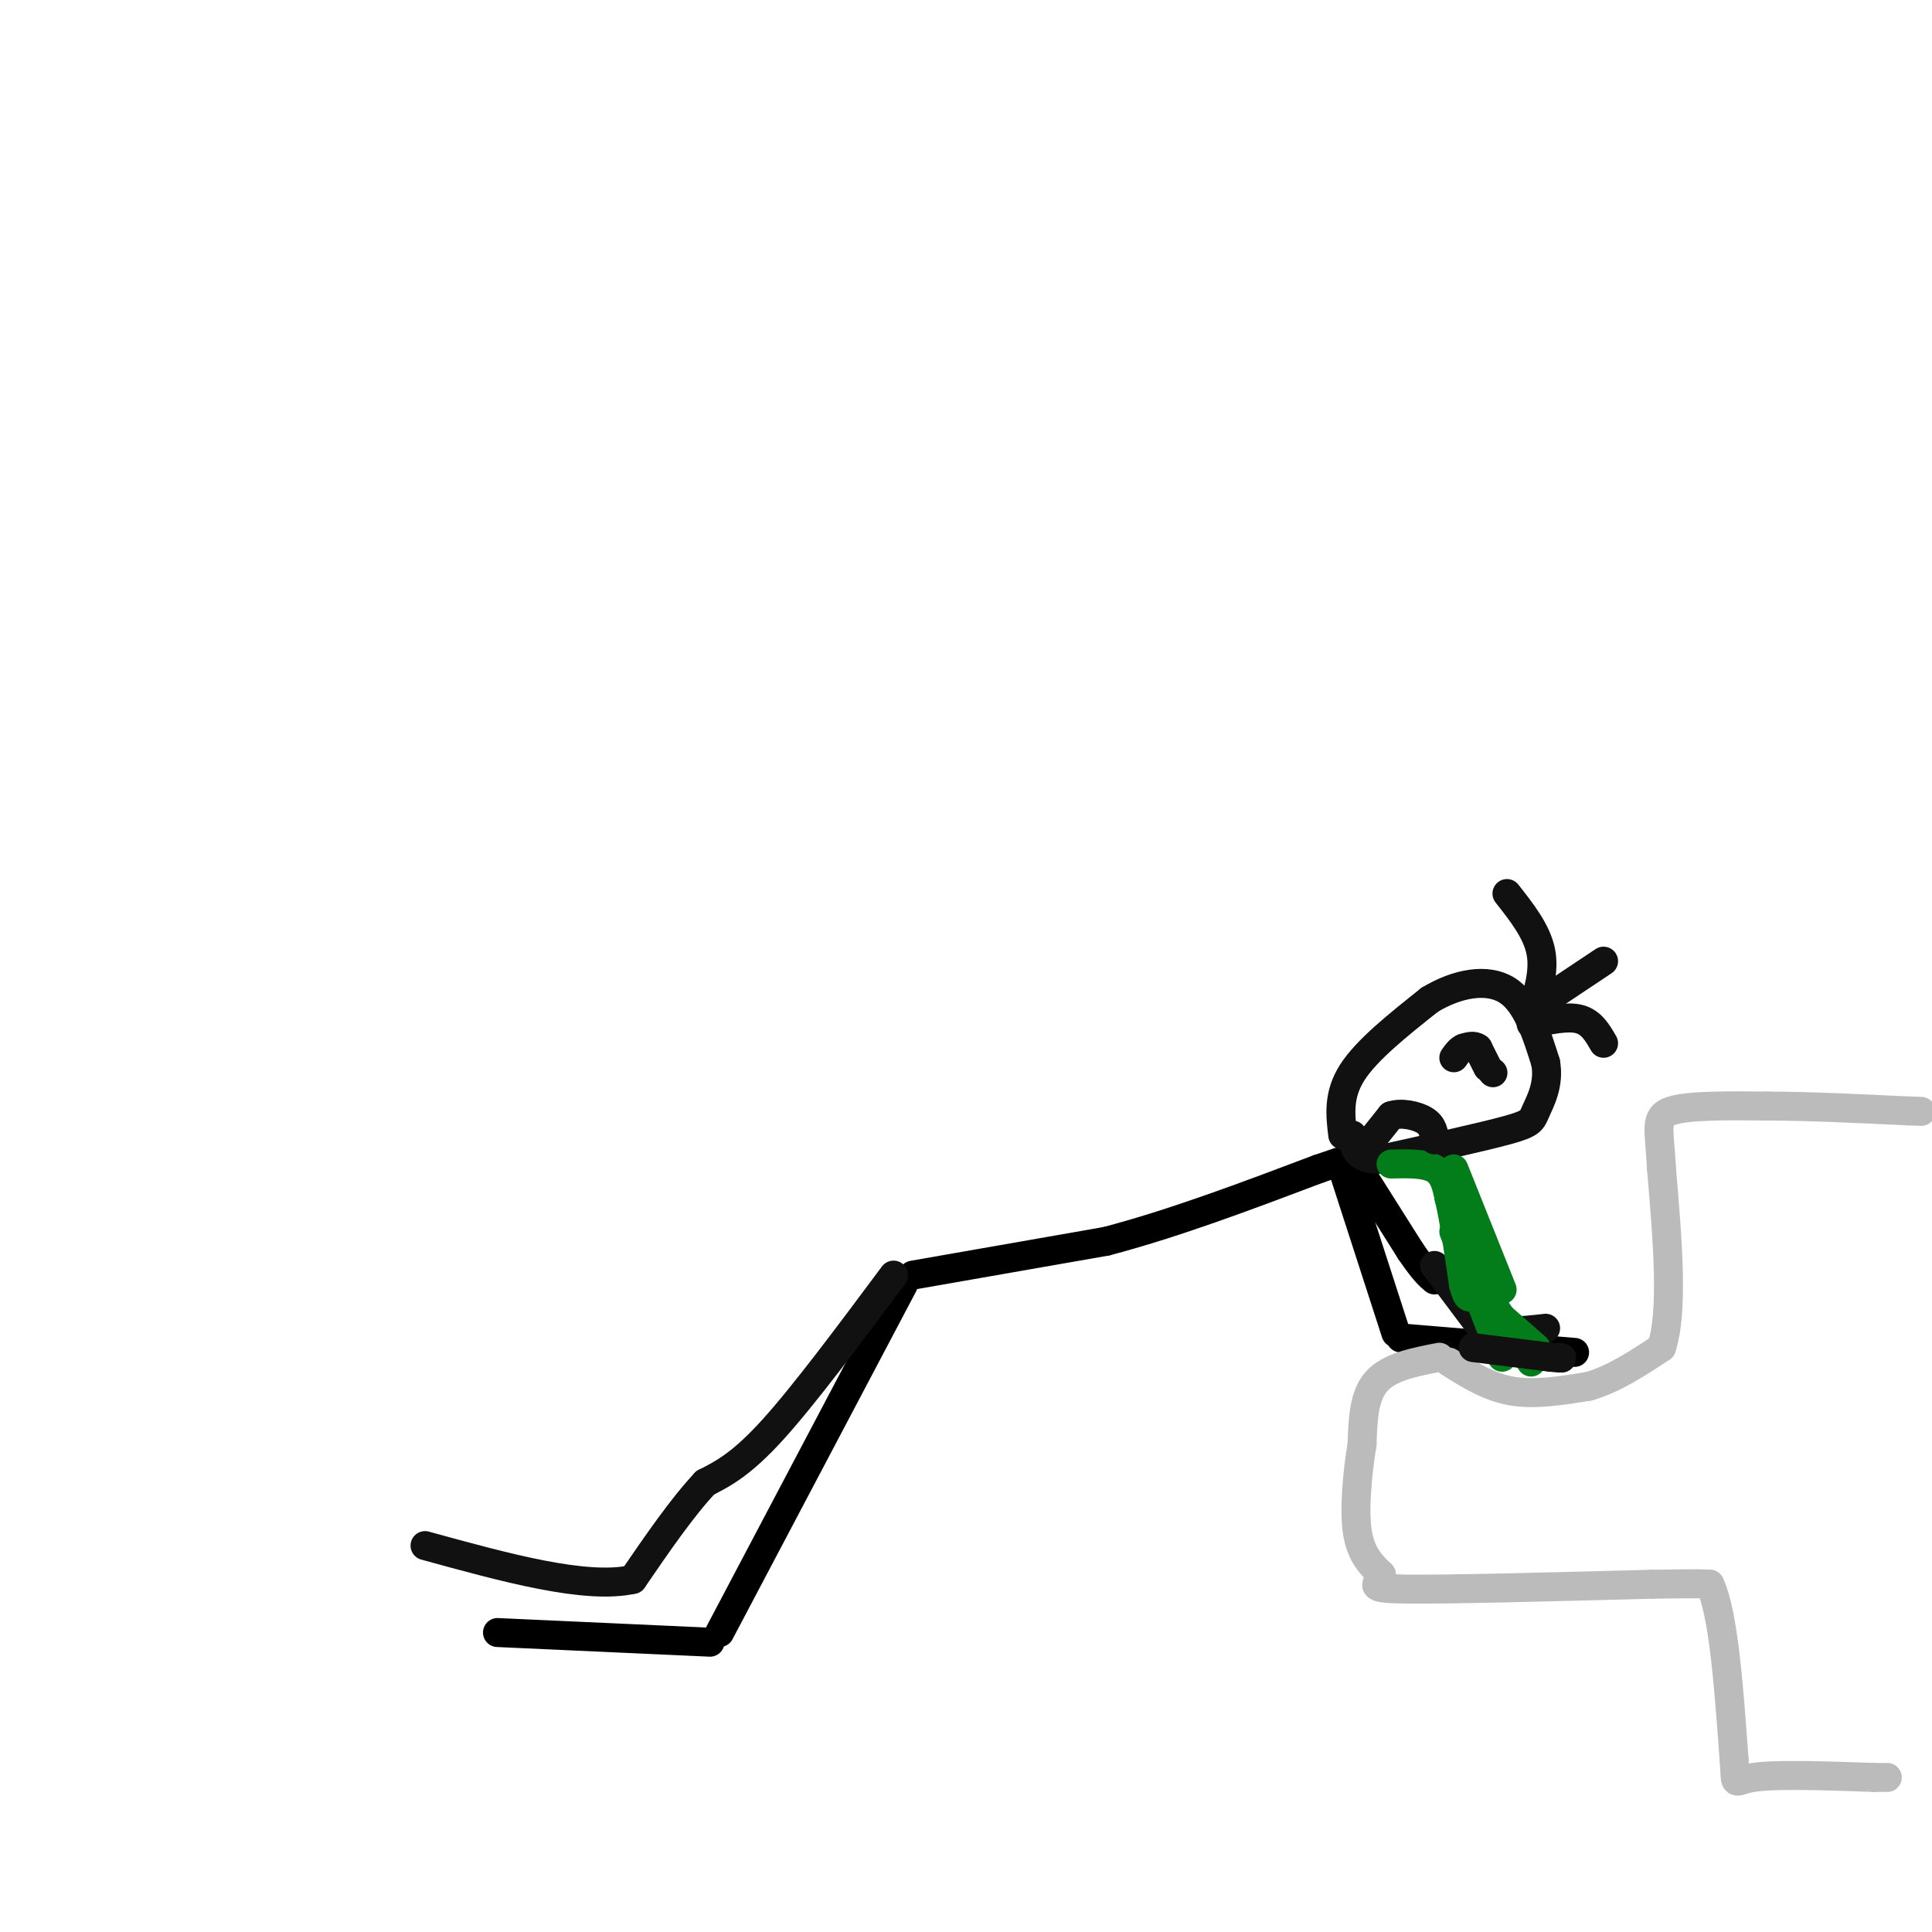 <svg viewBox='0 0 400 400' version='1.1' xmlns='http://www.w3.org/2000/svg' xmlns:xlink='http://www.w3.org/1999/xlink'><g fill='none' stroke='rgb(0,0,0)' stroke-width='6' stroke-linecap='round' stroke-linejoin='round'><path d='M103,338c0.000,0.000 44.000,2.000 44,2'/><path d='M149,338c0.000,0.000 38.000,-72.000 38,-72'/><path d='M189,264c0.000,0.000 40.000,-7.000 40,-7'/><path d='M229,257c14.000,-3.667 29.000,-9.333 44,-15'/><path d='M273,242c7.333,-2.500 3.667,-1.250 0,0'/><path d='M278,242c0.000,0.000 11.000,34.000 11,34'/><path d='M290,277c0.000,0.000 36.000,3.000 36,3'/><path d='M280,240c0.000,0.000 12.000,19.000 12,19'/><path d='M292,259c2.833,4.167 3.917,5.083 5,6'/></g>
<g fill='none' stroke='rgb(187,187,187)' stroke-width='6' stroke-linecap='round' stroke-linejoin='round'><path d='M298,281c-5.167,1.000 -10.333,2.000 -13,5c-2.667,3.000 -2.833,8.000 -3,13'/><path d='M282,299c-0.911,5.622 -1.689,13.178 -1,18c0.689,4.822 2.844,6.911 5,9'/><path d='M286,326c-0.378,2.111 -3.822,2.889 5,3c8.822,0.111 29.911,-0.444 51,-1'/><path d='M342,328c10.500,-0.167 11.250,-0.083 12,0'/><path d='M354,328c2.833,6.000 3.917,21.000 5,36'/><path d='M359,364c0.556,6.489 -0.556,4.711 4,4c4.556,-0.711 14.778,-0.356 25,0'/><path d='M388,368c4.333,0.000 2.667,0.000 1,0'/><path d='M300,282c4.083,2.583 8.167,5.167 13,6c4.833,0.833 10.417,-0.083 16,-1'/><path d='M329,287c5.167,-1.500 10.083,-4.750 15,-8'/><path d='M344,279c2.500,-7.500 1.250,-22.250 0,-37'/><path d='M344,242c-0.444,-8.378 -1.556,-10.822 2,-12c3.556,-1.178 11.778,-1.089 20,-1'/><path d='M366,229c8.167,0.000 18.583,0.500 29,1'/><path d='M395,230c4.833,0.167 2.417,0.083 0,0'/></g>
<g fill='none' stroke='rgb(17,17,17)' stroke-width='6' stroke-linecap='round' stroke-linejoin='round'><path d='M297,262c0.000,0.000 9.000,12.000 9,12'/><path d='M306,274c3.833,2.167 8.917,1.583 14,1'/><path d='M278,235c-0.500,-4.167 -1.000,-8.333 2,-13c3.000,-4.667 9.500,-9.833 16,-15'/><path d='M296,207c5.689,-3.444 11.911,-4.556 16,-2c4.089,2.556 6.044,8.778 8,15'/><path d='M320,220c0.833,4.417 -1.083,7.958 -2,10c-0.917,2.042 -0.833,2.583 -6,4c-5.167,1.417 -15.583,3.708 -26,6'/><path d='M286,240c-5.333,0.167 -5.667,-2.417 -6,-5'/><path d='M185,264c-9.250,12.417 -18.500,24.833 -25,32c-6.500,7.167 -10.250,9.083 -14,11'/><path d='M146,307c-4.833,5.167 -9.917,12.583 -15,20'/><path d='M131,327c-9.667,2.167 -26.333,-2.417 -43,-7'/></g>
<g fill='none' stroke='rgb(2,125,25)' stroke-width='6' stroke-linecap='round' stroke-linejoin='round'><path d='M288,241c3.500,-0.083 7.000,-0.167 9,1c2.000,1.167 2.500,3.583 3,6'/><path d='M300,248c1.000,4.000 2.000,11.000 3,18'/><path d='M303,266c0.833,3.333 1.417,2.667 2,2'/><path d='M301,242c0.000,0.000 10.000,25.000 10,25'/><path d='M301,255c0.000,0.000 10.000,26.000 10,26'/><path d='M307,267c0.000,0.000 10.000,15.000 10,15'/><path d='M310,272c0.000,0.000 8.000,7.000 8,7'/></g>
<g fill='none' stroke='rgb(17,17,17)' stroke-width='6' stroke-linecap='round' stroke-linejoin='round'><path d='M305,279c0.000,0.000 16.000,2.000 16,2'/><path d='M321,281c3.000,0.333 2.500,0.167 2,0'/><path d='M309,222c0.000,0.000 0.100,0.100 0.1,0.1'/><path d='M284,236c0.000,0.000 4.000,-5.000 4,-5'/><path d='M288,231c2.089,-0.733 5.311,-0.067 7,1c1.689,1.067 1.844,2.533 2,4'/><path d='M308,221c0.000,0.000 -2.000,-4.000 -2,-4'/><path d='M306,217c-0.833,-0.667 -1.917,-0.333 -3,0'/><path d='M303,217c-0.833,0.333 -1.417,1.167 -2,2'/><path d='M317,210c1.417,-4.417 2.833,-8.833 2,-13c-0.833,-4.167 -3.917,-8.083 -7,-12'/><path d='M317,212c3.750,-0.833 7.500,-1.667 10,-1c2.500,0.667 3.750,2.833 5,5'/><path d='M320,207c0.000,0.000 12.000,-8.000 12,-8'/></g>
</svg>